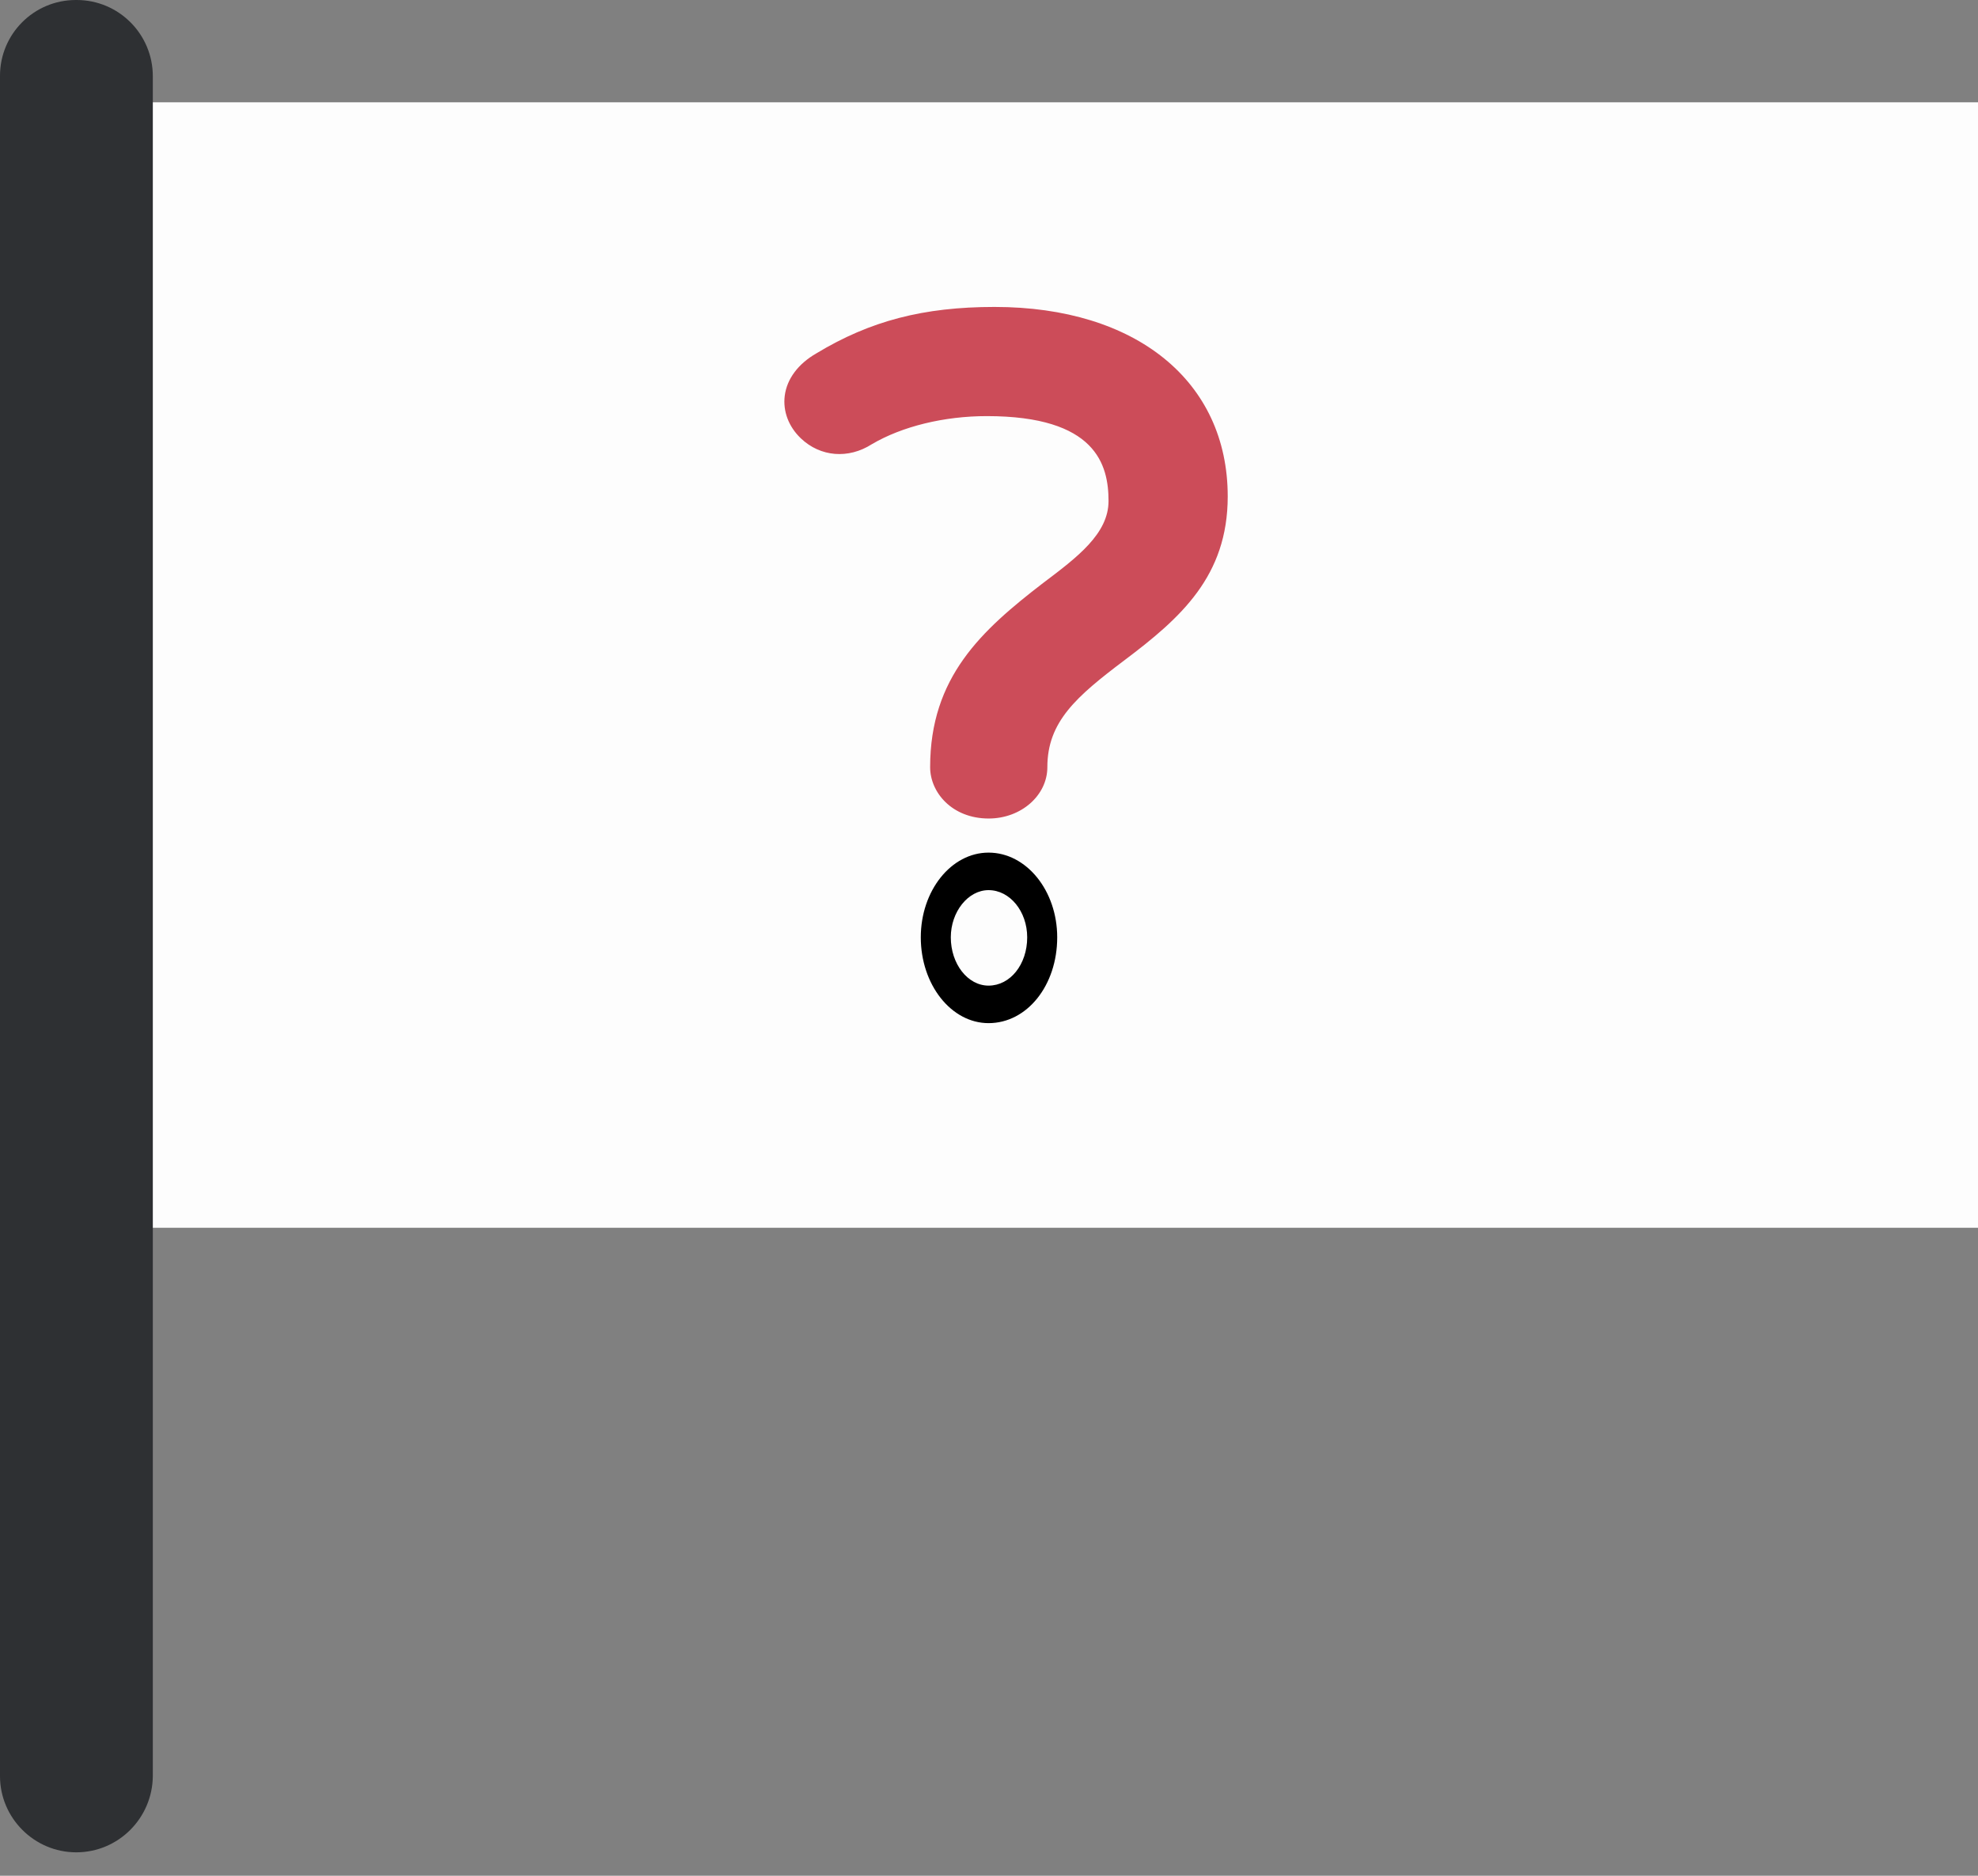 <?xml version="1.0" encoding="UTF-8"?> <svg xmlns="http://www.w3.org/2000/svg" width="58" height="55" viewBox="0 0 58 55" fill="none"><rect x="0" y="0" width="58" height="55" fill="#808080" stroke="none"/> <rect x="2" y="3" width="56" height="33" fill="#FDFDFD"></rect> <path d="M2.235 54.313C1.006 54.313 0 53.307 0 52.079V2.223C0 0.995 0.995 0 2.223 0H2.246C3.487 0 4.481 1.006 4.481 2.235V52.079C4.47 53.307 3.475 54.313 2.235 54.313Z" fill="#2E3033"></path> <path d="M29.163 9C27.078 9 25.514 9.409 23.94 10.36C23.405 10.667 23.075 11.108 23.011 11.602C22.953 12.055 23.124 12.51 23.482 12.852C24.056 13.399 24.878 13.464 25.564 13.025C26.455 12.501 27.684 12.201 28.936 12.201C32.135 12.201 32.505 13.623 32.505 14.691C32.505 15.65 31.585 16.343 30.59 17.092C28.775 18.488 27.274 19.858 27.274 22.494C27.274 23.235 27.916 24 28.992 24C29.94 24 30.711 23.324 30.711 22.494C30.711 21.162 31.562 20.423 32.963 19.366C34.625 18.117 36 16.892 36 14.556C36 11.181 33.316 9 29.163 9ZM30.236 17.788C28.952 18.757 28.133 20.499 28.133 22.365C28.133 22.69 28.655 22.077 28.238 22.077C27.738 22.077 28.223 22.785 28.223 22.494C28.223 20.25 29.451 19.132 31.2 17.788C32.257 16.991 33.454 16.088 33.454 14.691C33.454 13.142 32.67 11.295 28.936 11.295C27.493 11.295 26.119 11.636 25.051 12.262C24.933 12.339 24.52 12.56 24.153 12.211C24.004 12.069 25.705 13.735 24.829 12.852C24.857 12.638 24.836 12.477 25.129 12.309C26.549 11.449 27.744 11.734 29.635 11.734C30.711 11.602 32.963 11.466 32.963 14.895C32.963 16.827 31.753 16.647 30.236 17.788Z" fill="#CC4C59"></path> <path d="M28.987 25C27.891 25 27 26.115 27 27.484C27 28.871 27.891 30 28.987 30C30.116 30 31 28.895 31 27.484C31 26.115 30.097 25 28.987 25ZM28.987 28.9C28.377 28.9 27.88 28.265 27.88 27.484C27.88 26.734 28.387 26.1 28.987 26.1C29.611 26.1 30.12 26.721 30.12 27.484C30.12 28.278 29.623 28.9 28.987 28.9Z" fill="black"></path> </svg> 